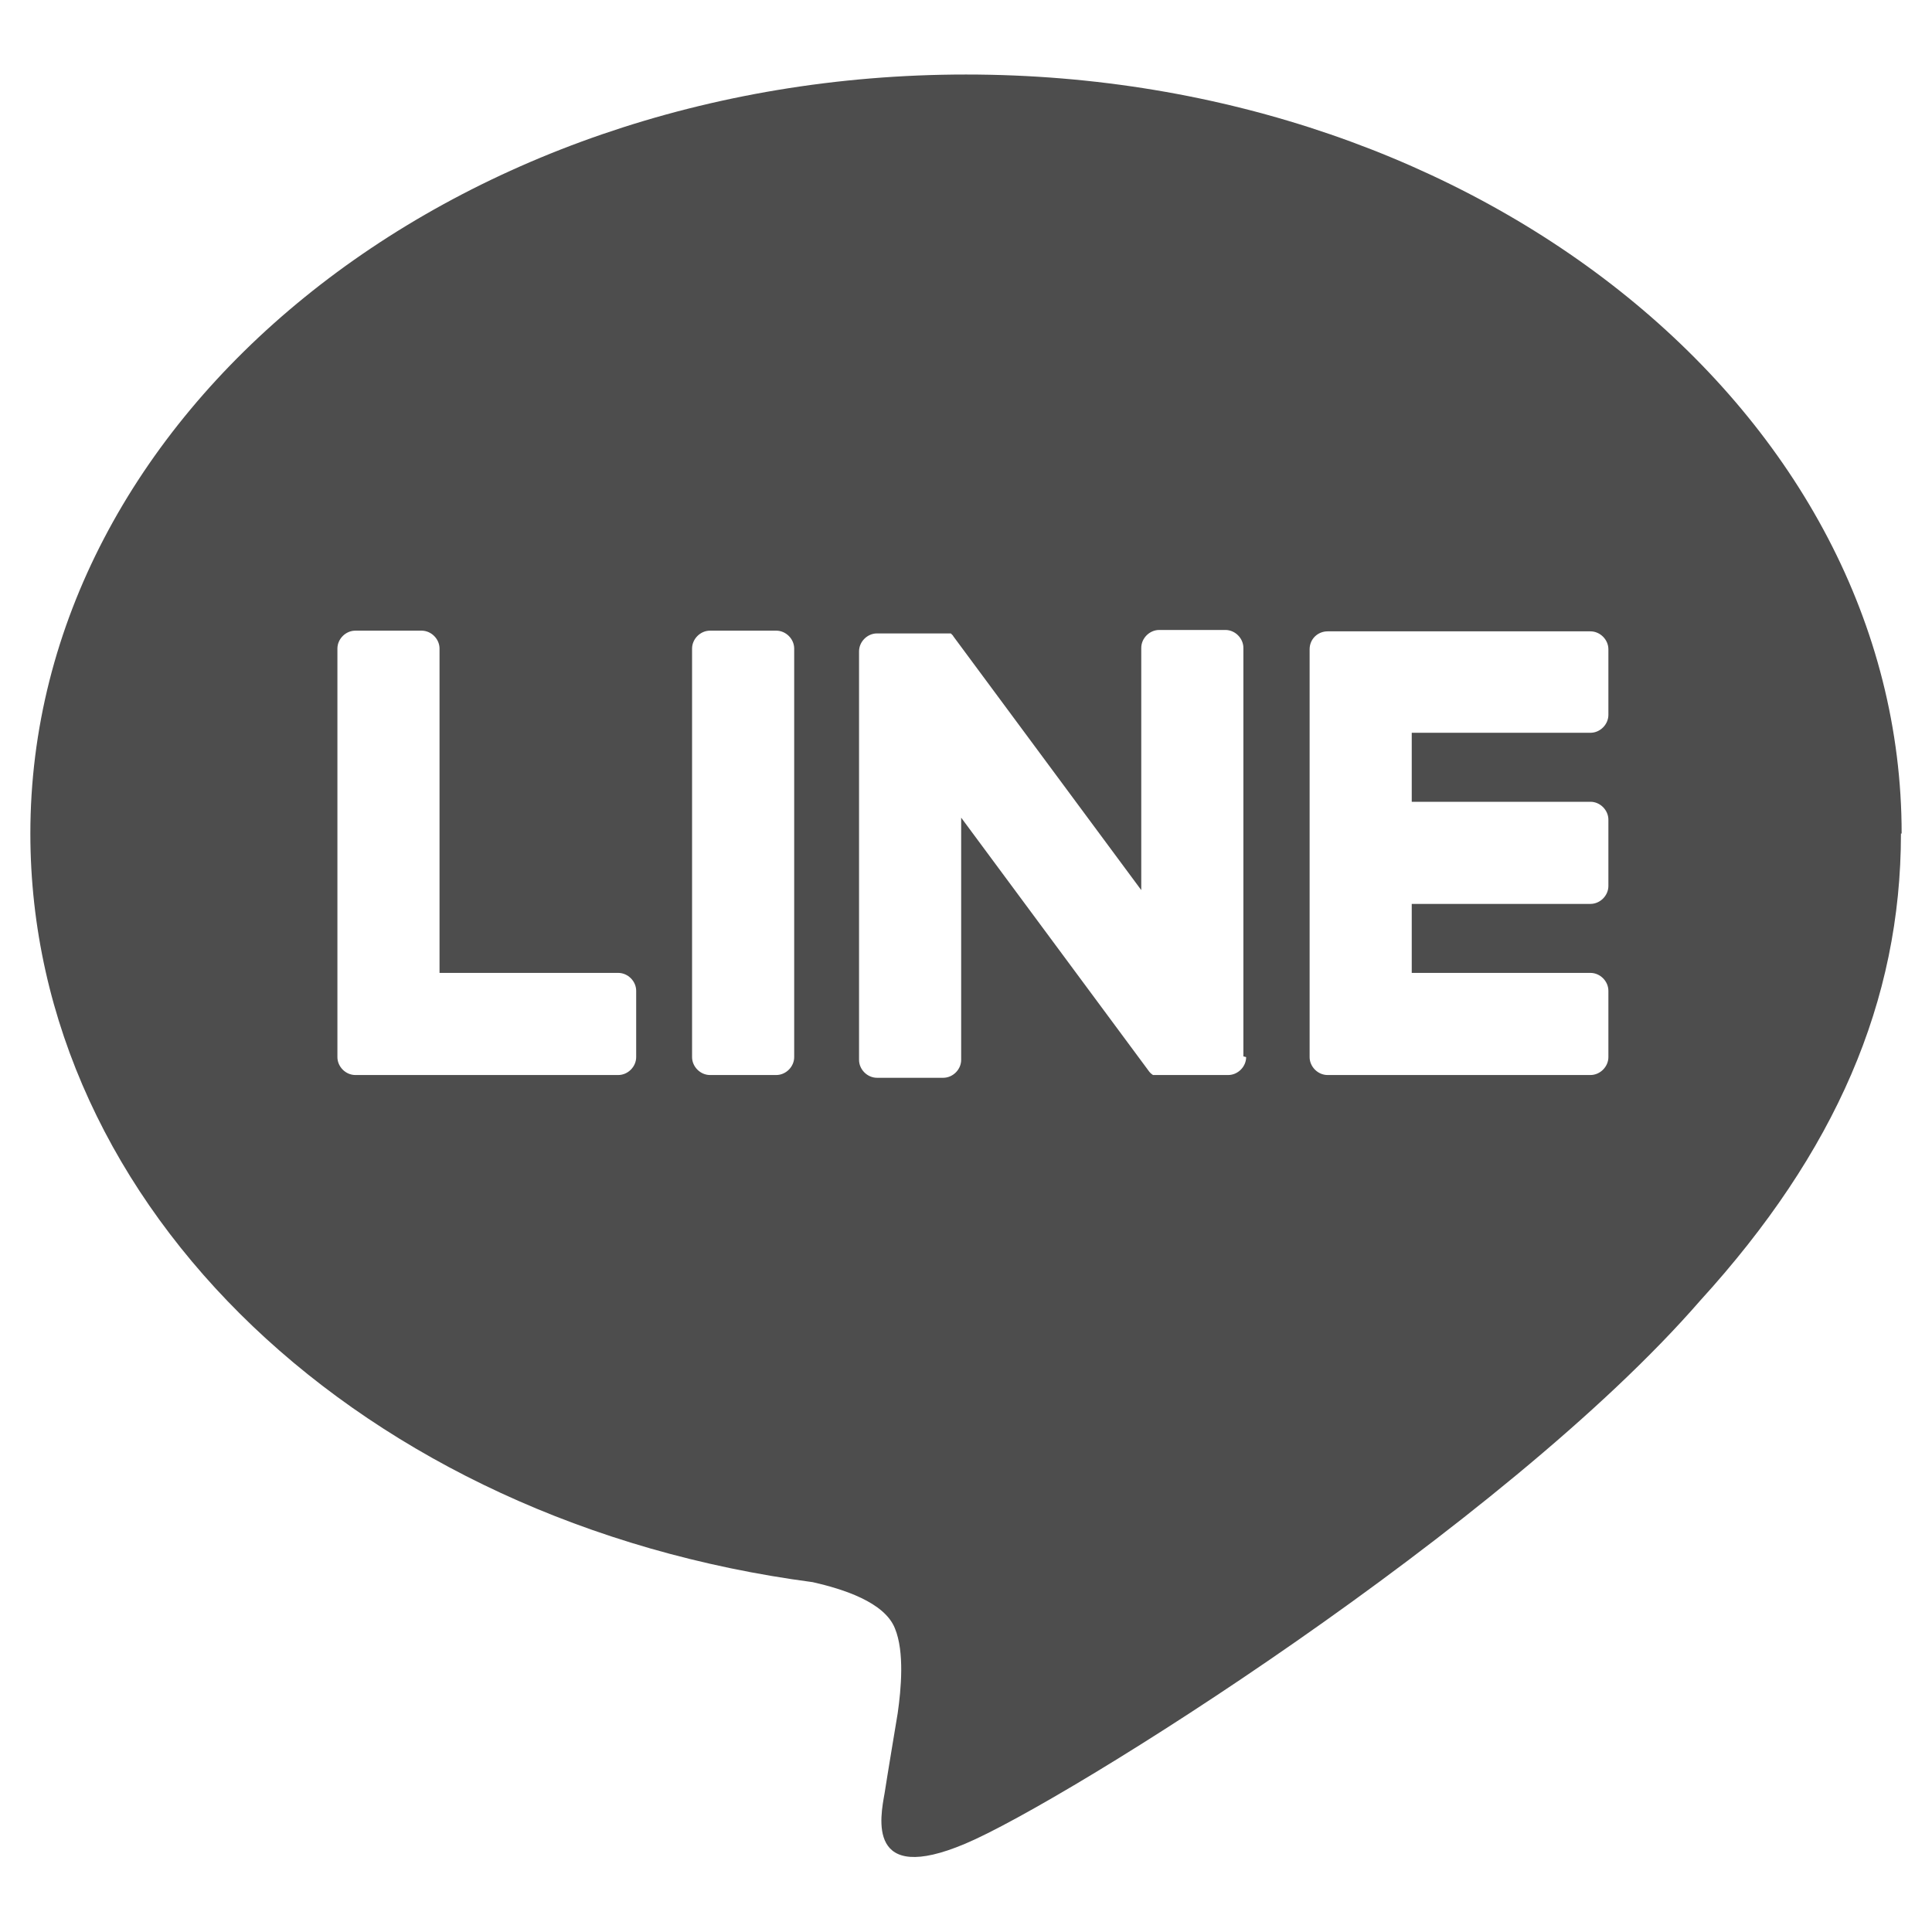 <?xml version="1.0" encoding="UTF-8"?><svg id="_レイヤー_2" xmlns="http://www.w3.org/2000/svg" viewBox="0 0 28 28"><defs><style>.cls-1{fill:none;}.cls-2{fill:#4d4d4d;}</style></defs><g id="_レイヤー_5"><g><path class="cls-2" d="M27.56,12.08c0-6.07-6.08-11-13.56-11S.44,6.02,.44,12.08c0,5.44,4.82,9.99,11.34,10.85,.44,.1,1.04,.29,1.19,.67,.14,.34,.09,.88,.04,1.23,0,0-.16,.96-.19,1.16-.06,.34-.27,1.34,1.17,.73,1.45-.61,7.81-4.6,10.65-7.87h0c1.96-2.15,2.91-4.34,2.91-6.77Zm-18.34,3.24c0,.14-.12,.26-.26,.26h-3.81c-.14,0-.26-.12-.26-.26h0v-5.92c0-.14,.12-.26,.26-.26h.96c.14,0,.26,.12,.26,.26v4.7h2.59c.14,0,.26,.12,.26,.26v.96Zm2.29,0c0,.14-.12,.26-.26,.26h-.96c-.14,0-.26-.12-.26-.26v-5.92c0-.14,.12-.26,.26-.26h.96c.14,0,.26,.12,.26,.26v5.92Zm6.55,0c0,.14-.12,.26-.26,.26h-.96s-.05,0-.07,0c0,0,0,0,0,0,0,0-.01,0-.02,0,0,0,0,0,0,0,0,0,0,0-.01,0s0,0-.01,0c0,0,0,0,0,0,0,0-.01,0-.02,0,0,0,0,0,0,0-.03-.02-.05-.04-.07-.07l-2.71-3.66v3.51c0,.14-.12,.26-.26,.26h-.96c-.14,0-.26-.12-.26-.26v-5.92c0-.14,.12-.26,.26-.26h.96s0,0,0,0c0,0,0,0,.01,0,0,0,0,0,.01,0,0,0,0,0,.01,0,0,0,.01,0,.02,0,0,0,0,0,0,0,0,0,.01,0,.02,0,0,0,0,0,0,0,0,0,.01,0,.02,0,0,0,0,0,0,0,0,0,0,0,.01,0,0,0,0,0,0,0,0,0,0,0,.01,0,0,0,0,0,0,0,0,0,0,0,.01,.01,0,0,0,0,0,0,0,0,.01,.01,.02,.02,0,0,0,0,0,0,0,0,.01,.02,.02,.03l2.71,3.66v-3.51c0-.14,.12-.26,.26-.26h.96c.14,0,.26,.12,.26,.26v5.92Zm5.25-4.96c0,.14-.12,.26-.26,.26h-2.59v1h2.59c.14,0,.26,.12,.26,.26v.96c0,.14-.12,.26-.26,.26h-2.59v1h2.59c.14,0,.26,.12,.26,.26v.96c0,.14-.12,.26-.26,.26h-3.81c-.14,0-.26-.12-.26-.26h0v-5.91h0c0-.15,.12-.26,.26-.26h3.81c.14,0,.26,.12,.26,.26v.96Z"/><rect class="cls-1" width="28" height="28"/></g></g></svg>